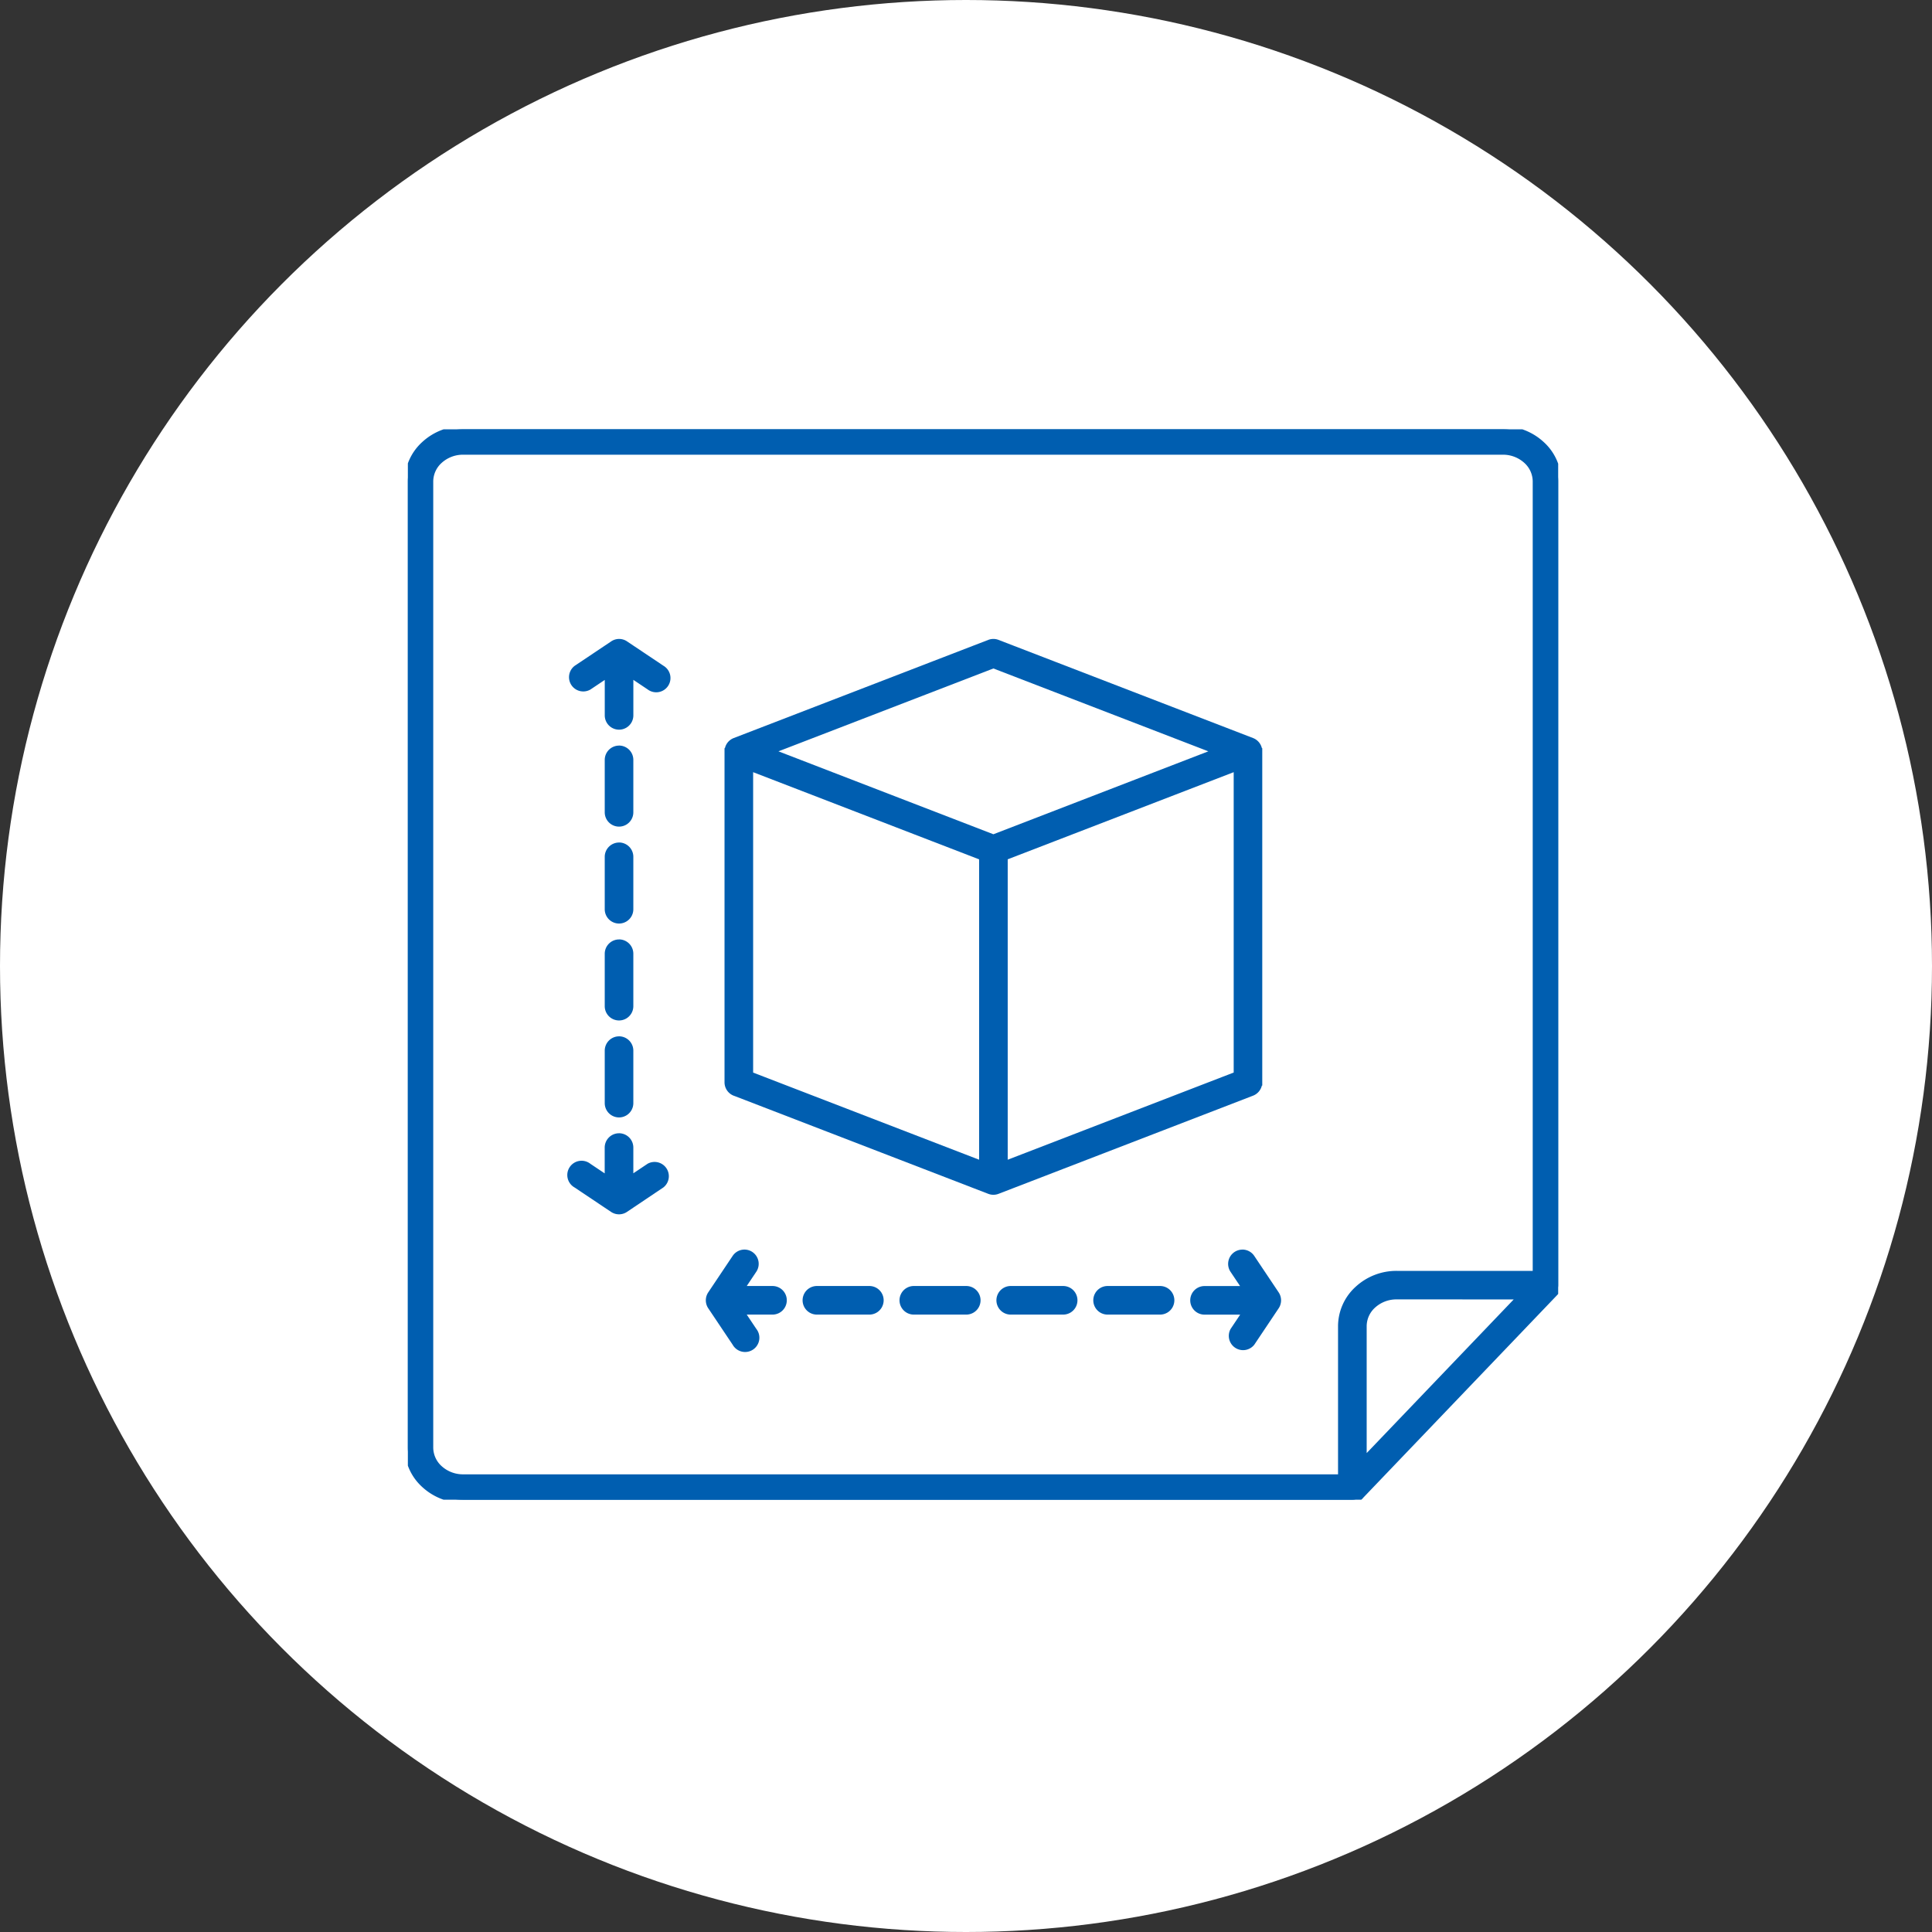 <svg xmlns="http://www.w3.org/2000/svg" xmlns:xlink="http://www.w3.org/1999/xlink" width="90" height="90" viewBox="0 0 90 90"><rect x="0" y="0" width="90" height="90" fill="#333333" stroke="none"/><defs><clipPath id="a"><rect width="53.586" height="49.862" fill="#005eb0" stroke="#005eb0" stroke-width="0.3"/></clipPath></defs><g transform="translate(-215.875 -24.389)"><circle cx="45" cy="45" r="45" transform="translate(215.875 24.389)" fill="#fff"/><g transform="translate(234.875 44.389)" clip-path="url(#a)"><path d="M1.032,47.434a1.327,1.327,0,0,0,.439.974,1.629,1.629,0,0,0,1.11.422h40.9V41.778a2.351,2.351,0,0,1,.773-1.728,2.659,2.659,0,0,1,1.808-.7h6.491V2.428a1.326,1.326,0,0,0-.439-.974,1.629,1.629,0,0,0-1.11-.422H2.581a1.629,1.629,0,0,0-1.11.422,1.326,1.326,0,0,0-.439.974Zm43.481.63V41.778a1.326,1.326,0,0,1,.439-.974,1.629,1.629,0,0,1,1.11-.422h5.8Zm-43.74,1.1A2.351,2.351,0,0,1,0,47.434V2.428A2.351,2.351,0,0,1,.773.7,2.659,2.659,0,0,1,2.581,0H51.005a2.659,2.659,0,0,1,1.808.7,2.351,2.351,0,0,1,.773,1.728V39.866h0a.512.512,0,0,1-.142.355l-9.035,9.442a.515.515,0,0,1-.408.2H2.581a2.659,2.659,0,0,1-1.808-.7" transform="translate(0)" fill="#005eb0" fill-rule="evenodd"/><path d="M44,50.012H2.581a2.8,2.8,0,0,1-1.91-.74A2.489,2.489,0,0,1-.15,47.434V2.428A2.489,2.489,0,0,1,.671.59a2.8,2.8,0,0,1,1.91-.74H51a2.8,2.8,0,0,1,1.91.74,2.489,2.489,0,0,1,.821,1.838V40.016h-.02a.661.661,0,0,1-.167.308l-9.03,9.436A.662.662,0,0,1,44,50.012ZM2.581.15A2.5,2.5,0,0,0,.875.81,2.192,2.192,0,0,0,.15,2.428V47.434a2.192,2.192,0,0,0,.725,1.618,2.5,2.5,0,0,0,1.706.66H44a.364.364,0,0,0,.289-.142l.01-.012,9.035-9.442a.362.362,0,0,0,.1-.251v-.15h0V2.428A2.192,2.192,0,0,0,52.711.81,2.5,2.5,0,0,0,51,.15Zm41.05,48.83H2.581a1.772,1.772,0,0,1-1.212-.462,1.469,1.469,0,0,1-.487-1.084V2.428a1.469,1.469,0,0,1,.487-1.084A1.772,1.772,0,0,1,2.581.882H51a1.772,1.772,0,0,1,1.212.462A1.469,1.469,0,0,1,52.7,2.428V39.5H46.062a2.5,2.5,0,0,0-1.706.66,2.192,2.192,0,0,0-.725,1.618ZM2.581,1.182a1.473,1.473,0,0,0-1.008.382,1.172,1.172,0,0,0-.391.864V47.434a1.173,1.173,0,0,0,.391.864,1.473,1.473,0,0,0,1.008.382h40.75v-6.9a2.489,2.489,0,0,1,.821-1.838,2.8,2.8,0,0,1,1.91-.74H52.4V2.428a1.172,1.172,0,0,0-.39-.864A1.473,1.473,0,0,0,51,1.182ZM44.364,48.437v-6.66a1.469,1.469,0,0,1,.487-1.084,1.772,1.772,0,0,1,1.212-.462h6.154Zm1.7-7.906a1.473,1.473,0,0,0-1.008.382,1.172,1.172,0,0,0-.391.864V47.69l6.85-7.158Z" transform="translate(0)" fill="#005eb0"/><path d="M99.166,57.648l11.859,4.573a.515.515,0,0,1,.329.48h0V78.12h0a.515.515,0,0,1-.329.48L99.166,83.173a.513.513,0,0,1-.371,0L86.977,78.616a.517.517,0,0,1-.372-.5V62.7h0a.515.515,0,0,1,.329-.48l11.859-4.573a.514.514,0,0,1,.371,0m.331,9.979V81.943l10.827-4.175V63.452ZM98.464,81.943V67.627L87.638,63.452V77.768ZM109.41,62.7,98.98,58.68,88.551,62.7,98.98,66.723Z" transform="translate(-71.704 -47.7)" fill="#005eb0" fill-rule="evenodd"/><path d="M98.98,57.464a.664.664,0,0,1,.24.045l11.859,4.573a.67.67,0,0,1,.408.47h.018l0,.15V78.27h-.019a.669.669,0,0,1-.408.47L99.22,83.313a.666.666,0,0,1-.479,0L86.928,78.758a.67.67,0,0,1-.473-.638V62.552h.019a.667.667,0,0,1,.408-.47l11.859-4.573A.662.662,0,0,1,98.98,57.464Zm12.226,5.377,0-.139a.367.367,0,0,0-.233-.34L99.112,57.788a.366.366,0,0,0-.263,0L86.99,62.362a.365.365,0,0,0-.208.208.361.361,0,0,0-.025.131l0,15.419a.368.368,0,0,0,.264.352l.012,0,11.818,4.557a.364.364,0,0,0,.263,0l11.859-4.573a.367.367,0,0,0,.233-.34ZM98.98,58.519,109.827,62.7,98.98,66.884,88.134,62.7ZM108.993,62.7,98.98,58.84,88.968,62.7,98.98,66.563Zm-21.505.532,11.127,4.291V82.162L87.488,77.871Zm10.827,4.5L87.788,63.671V77.665l10.527,4.059Zm12.159-4.5V77.871L99.347,82.162V67.524Zm-.3,14.431V63.671L99.647,67.73V81.724Z" transform="translate(-71.704 -47.7)" fill="#005eb0"/><path d="M45.11,59.7a.514.514,0,1,1-.573-.855l1.7-1.138a.515.515,0,0,1,.582.006l1.69,1.132a.514.514,0,1,1-.573.855l-.9-.6v1.936a.516.516,0,1,1-1.032,0V59.1Zm.9,21.465a.516.516,0,1,1,1.032,0V82.64l.9-.6a.515.515,0,0,1,.573.855l-1.69,1.132a.515.515,0,0,1-.582.006l-1.7-1.138a.515.515,0,0,1,.573-.855l.9.6Zm0-4.515a.516.516,0,0,1,1.032,0V79.09a.516.516,0,0,1-1.032,0Zm0-4.515a.516.516,0,0,1,1.032,0v2.444a.516.516,0,1,1-1.032,0Zm0-4.515a.516.516,0,1,1,1.032,0v2.444a.516.516,0,1,1-1.032,0Zm0-4.515a.516.516,0,0,1,1.032,0v2.444a.516.516,0,1,1-1.032,0Z" transform="translate(-36.685 -47.702)" fill="#005eb0" fill-rule="evenodd"/><path d="M46.522,57.466a.662.662,0,0,1,.382.12l1.688,1.13a.664.664,0,1,1-.74,1.1l-.663-.444v1.655a.666.666,0,1,1-1.332,0V59.376l-.663.444a.664.664,0,0,1-.74-1.1l1.7-1.138A.661.661,0,0,1,46.522,57.466Zm1.7,2.167a.364.364,0,0,0,.2-.667l-1.69-1.132a.369.369,0,0,0-.415-.006l-1.7,1.138a.364.364,0,1,0,.406.606l1.13-.757v2.217a.366.366,0,1,0,.732,0V58.814l1.13.757A.363.363,0,0,0,48.221,59.633Zm-1.7,2.8a.667.667,0,0,1,.666.666v2.444a.666.666,0,0,1-1.332,0V63.1A.667.667,0,0,1,46.522,62.435Zm0,3.477a.367.367,0,0,0,.366-.366V63.1a.366.366,0,0,0-.732,0v2.444A.367.367,0,0,0,46.522,65.912Zm0,1.038a.667.667,0,0,1,.666.666v2.444a.666.666,0,0,1-1.332,0V67.616A.667.667,0,0,1,46.522,66.95Zm0,3.477a.367.367,0,0,0,.366-.366V67.616a.366.366,0,0,0-.732,0v2.444A.367.367,0,0,0,46.522,70.427Zm0,1.038a.667.667,0,0,1,.666.666v2.444a.666.666,0,1,1-1.332,0V72.131A.667.667,0,0,1,46.522,71.465Zm0,3.477a.367.367,0,0,0,.366-.366V72.131a.366.366,0,0,0-.732,0v2.444A.367.367,0,0,0,46.522,74.941Zm0,1.038a.667.667,0,0,1,.666.666V79.09a.666.666,0,0,1-1.332,0V76.646A.667.667,0,0,1,46.522,75.979Zm0,3.477a.367.367,0,0,0,.366-.366V76.646a.366.366,0,0,0-.732,0V79.09A.367.367,0,0,0,46.522,79.456Zm0,1.038a.667.667,0,0,1,.666.666v1.2l.663-.444a.665.665,0,0,1,.74,1.1L46.9,84.151a.664.664,0,0,1-.749.006l-1.7-1.138a.665.665,0,1,1,.74-1.1l.663.444v-1.2A.667.667,0,0,1,46.522,80.494Zm.366,2.427V81.16a.366.366,0,1,0-.732,0v1.76l-1.13-.757a.365.365,0,0,0-.406.606l1.7,1.138a.37.37,0,0,0,.412,0l1.693-1.134a.365.365,0,1,0-.406-.606Z" transform="translate(-36.685 -47.702)" fill="#005eb0"/><path d="M105.936,223.743a.515.515,0,0,1,.855-.573l1.138,1.7a.515.515,0,0,1-.006.582l-1.132,1.69a.515.515,0,0,1-.855-.573l.6-.9H104.6a.516.516,0,1,1,0-1.032h1.936Zm-21.464.9a.516.516,0,0,1,0,1.032H82.992l.6.9a.515.515,0,0,1-.855.573l-1.132-1.69a.514.514,0,0,1-.006-.581l1.138-1.7a.515.515,0,0,1,.855.573l-.6.9Zm4.515,0a.516.516,0,0,1,0,1.032H86.542a.516.516,0,0,1,0-1.032Zm4.515,0a.516.516,0,1,1,0,1.032H91.057a.516.516,0,1,1,0-1.032Zm4.515,0a.516.516,0,0,1,0,1.032H95.571a.516.516,0,0,1,0-1.032Zm4.515,0a.516.516,0,0,1,0,1.032h-2.444a.516.516,0,0,1,0-1.032Z" transform="translate(-67.488 -184.582)" fill="#005eb0" fill-rule="evenodd"/><path d="M83.166,222.792a.664.664,0,0,1,.552,1.034l-.444.663h1.2a.666.666,0,0,1,0,1.332h-1.2l.444.663a.665.665,0,1,1-1.1.74l-1.132-1.69a.667.667,0,0,1-.006-.748l1.138-1.7A.664.664,0,0,1,83.166,222.792Zm1.306,2.73a.366.366,0,0,0,0-.732h-1.76l.757-1.13a.365.365,0,0,0-.606-.406l-1.138,1.7a.366.366,0,0,0,0,.412l1.134,1.693a.365.365,0,1,0,.606-.406l-.757-1.13Zm21.891-2.73a.664.664,0,0,1,.553.295l1.138,1.7a.669.669,0,0,1-.008.751l-1.13,1.688a.665.665,0,0,1-1.1-.74l.444-.663H104.6a.666.666,0,1,1,0-1.332h1.655l-.444-.663a.665.665,0,0,1,.552-1.034Zm0,4.427a.364.364,0,0,0,.3-.162l1.132-1.69a.368.368,0,0,0,.006-.415l-1.138-1.7a.365.365,0,0,0-.606.406l.757,1.13H104.6a.366.366,0,1,0,0,.732h2.217l-.757,1.13a.365.365,0,0,0,.3.567Zm-19.821-2.73h2.444a.666.666,0,0,1,0,1.332H86.542a.666.666,0,0,1,0-1.332Zm2.444,1.032a.366.366,0,0,0,0-.732H86.542a.366.366,0,0,0,0,.732Zm2.07-1.032H93.5a.666.666,0,1,1,0,1.332H91.057a.666.666,0,1,1,0-1.332Zm2.444,1.032a.366.366,0,1,0,0-.732H91.057a.366.366,0,1,0,0,.732Zm2.07-1.032h2.444a.666.666,0,0,1,0,1.332H95.571a.666.666,0,0,1,0-1.332Zm2.444,1.032a.366.366,0,0,0,0-.732H95.571a.366.366,0,0,0,0,.732Zm2.07-1.032h2.444a.666.666,0,0,1,0,1.332h-2.444a.666.666,0,0,1,0-1.332Zm2.444,1.032a.366.366,0,0,0,0-.732h-2.444a.366.366,0,0,0,0,.732Z" transform="translate(-67.488 -184.582)" fill="#005eb0"/></g></g></svg>
